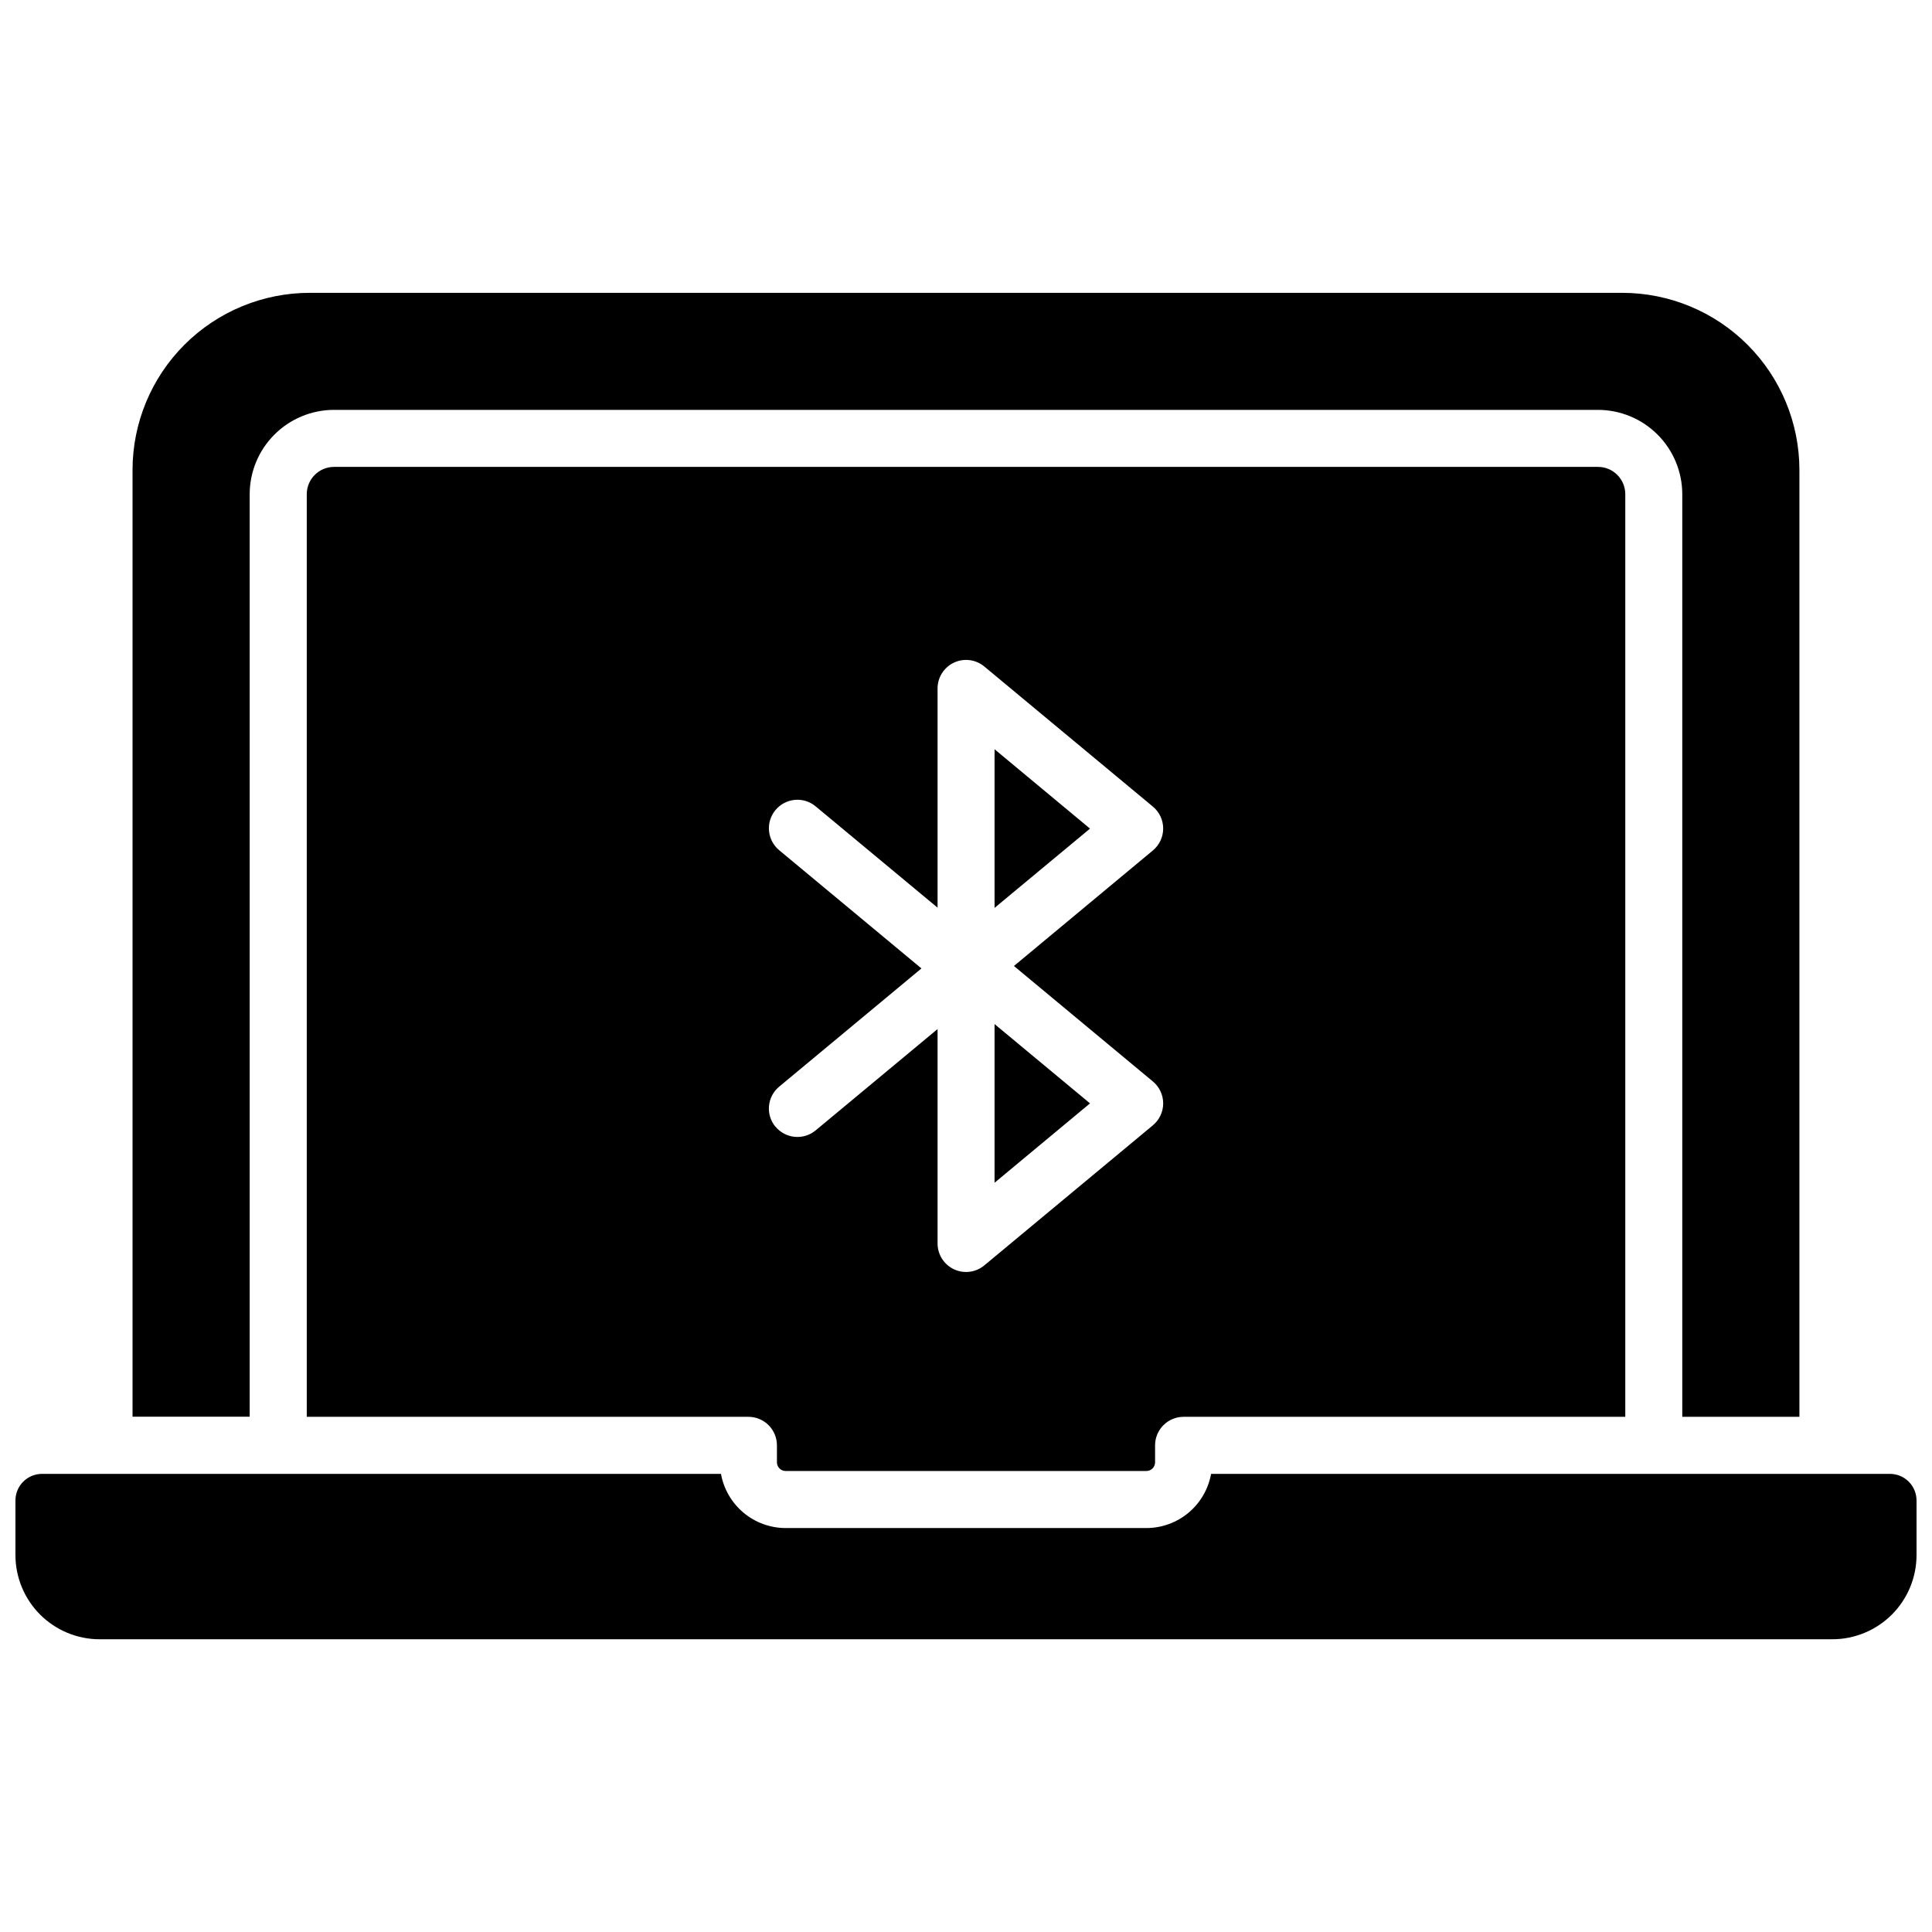 <?xml version="1.0" encoding="UTF-8"?>
<!-- Uploaded to: SVG Repo, www.svgrepo.com, Generator: SVG Repo Mixer Tools -->
<svg width="800px" height="800px" version="1.1" viewBox="144 144 512 512" xmlns="http://www.w3.org/2000/svg">
 <defs>
  <clipPath id="a">
   <path d="m148.09 534h503.81v45h-503.81z"/>
  </clipPath>
 </defs>
 <path d="m210.17 274.96c0.008-5.926 2.367-11.602 6.555-15.789s9.863-6.543 15.785-6.551h334.97c5.922 0.008 11.602 2.363 15.789 6.551s6.543 9.863 6.551 15.789v244.51h31.043v-250.9c0-12.457-4.945-24.402-13.754-33.207-8.809-8.809-20.754-13.758-33.211-13.758h-347.81c-12.449 0-24.391 4.945-33.199 13.746-8.805 8.801-13.758 20.738-13.766 33.188v250.9h31.043z"/>
 <g clip-path="url(#a)">
  <path d="m644.85 534.59h-179.9c-0.723 4.019-2.832 7.66-5.961 10.285-3.133 2.621-7.082 4.066-11.168 4.074h-95.625c-4.082-0.008-8.035-1.453-11.164-4.074-3.133-2.625-5.242-6.266-5.965-10.285h-179.92c-3.898 0-7.055 3.156-7.055 7.055v14.438c-0.004 5.926 2.352 11.609 6.539 15.801 4.191 4.188 9.875 6.543 15.801 6.539h459.13c5.926 0.004 11.609-2.352 15.801-6.539 4.191-4.191 6.543-9.875 6.539-15.801v-14.438c0-1.871-0.742-3.664-2.066-4.988-1.32-1.324-3.117-2.066-4.984-2.066z"/>
 </g>
 <path d="m407.57 342.56v42.039l25.293-21.008z"/>
 <path d="m352.19 533.83h95.625-0.004c1.27-0.008 2.293-1.031 2.297-2.301v-4.504c0-4.172 3.387-7.555 7.559-7.555h117.05v-244.51c-0.008-3.988-3.238-7.223-7.227-7.227h-334.97c-3.988 0.004-7.219 3.238-7.223 7.227v244.51h117.04c2.004 0 3.926 0.797 5.344 2.211 1.418 1.418 2.215 3.34 2.215 5.344v4.504c0.004 1.27 1.031 2.293 2.297 2.301zm-2.691-91.23c-1.281-1.543-1.895-3.535-1.703-5.531 0.188-1.996 1.164-3.836 2.711-5.109l37.684-31.316-37.684-31.316c-3.215-2.66-3.668-7.426-1.008-10.641 2.66-3.219 7.426-3.668 10.641-1.008l32.324 26.863v-58.102c0-2.93 1.695-5.594 4.348-6.84 2.648-1.242 5.781-0.844 8.035 1.027l44.68 37.129c1.727 1.434 2.727 3.562 2.727 5.809s-1 4.375-2.727 5.812l-36.82 30.621 36.82 30.602c1.727 1.434 2.727 3.562 2.727 5.809s-1 4.375-2.727 5.809l-44.68 37.129c-2.25 1.871-5.379 2.269-8.027 1.031-2.648-1.242-4.348-3.898-4.356-6.824v-56.84l-32.324 26.863c-3.219 2.656-7.977 2.203-10.641-1.008z"/>
 <path d="m407.57 415.39v42.047l25.293-21.031z"/>
</svg>